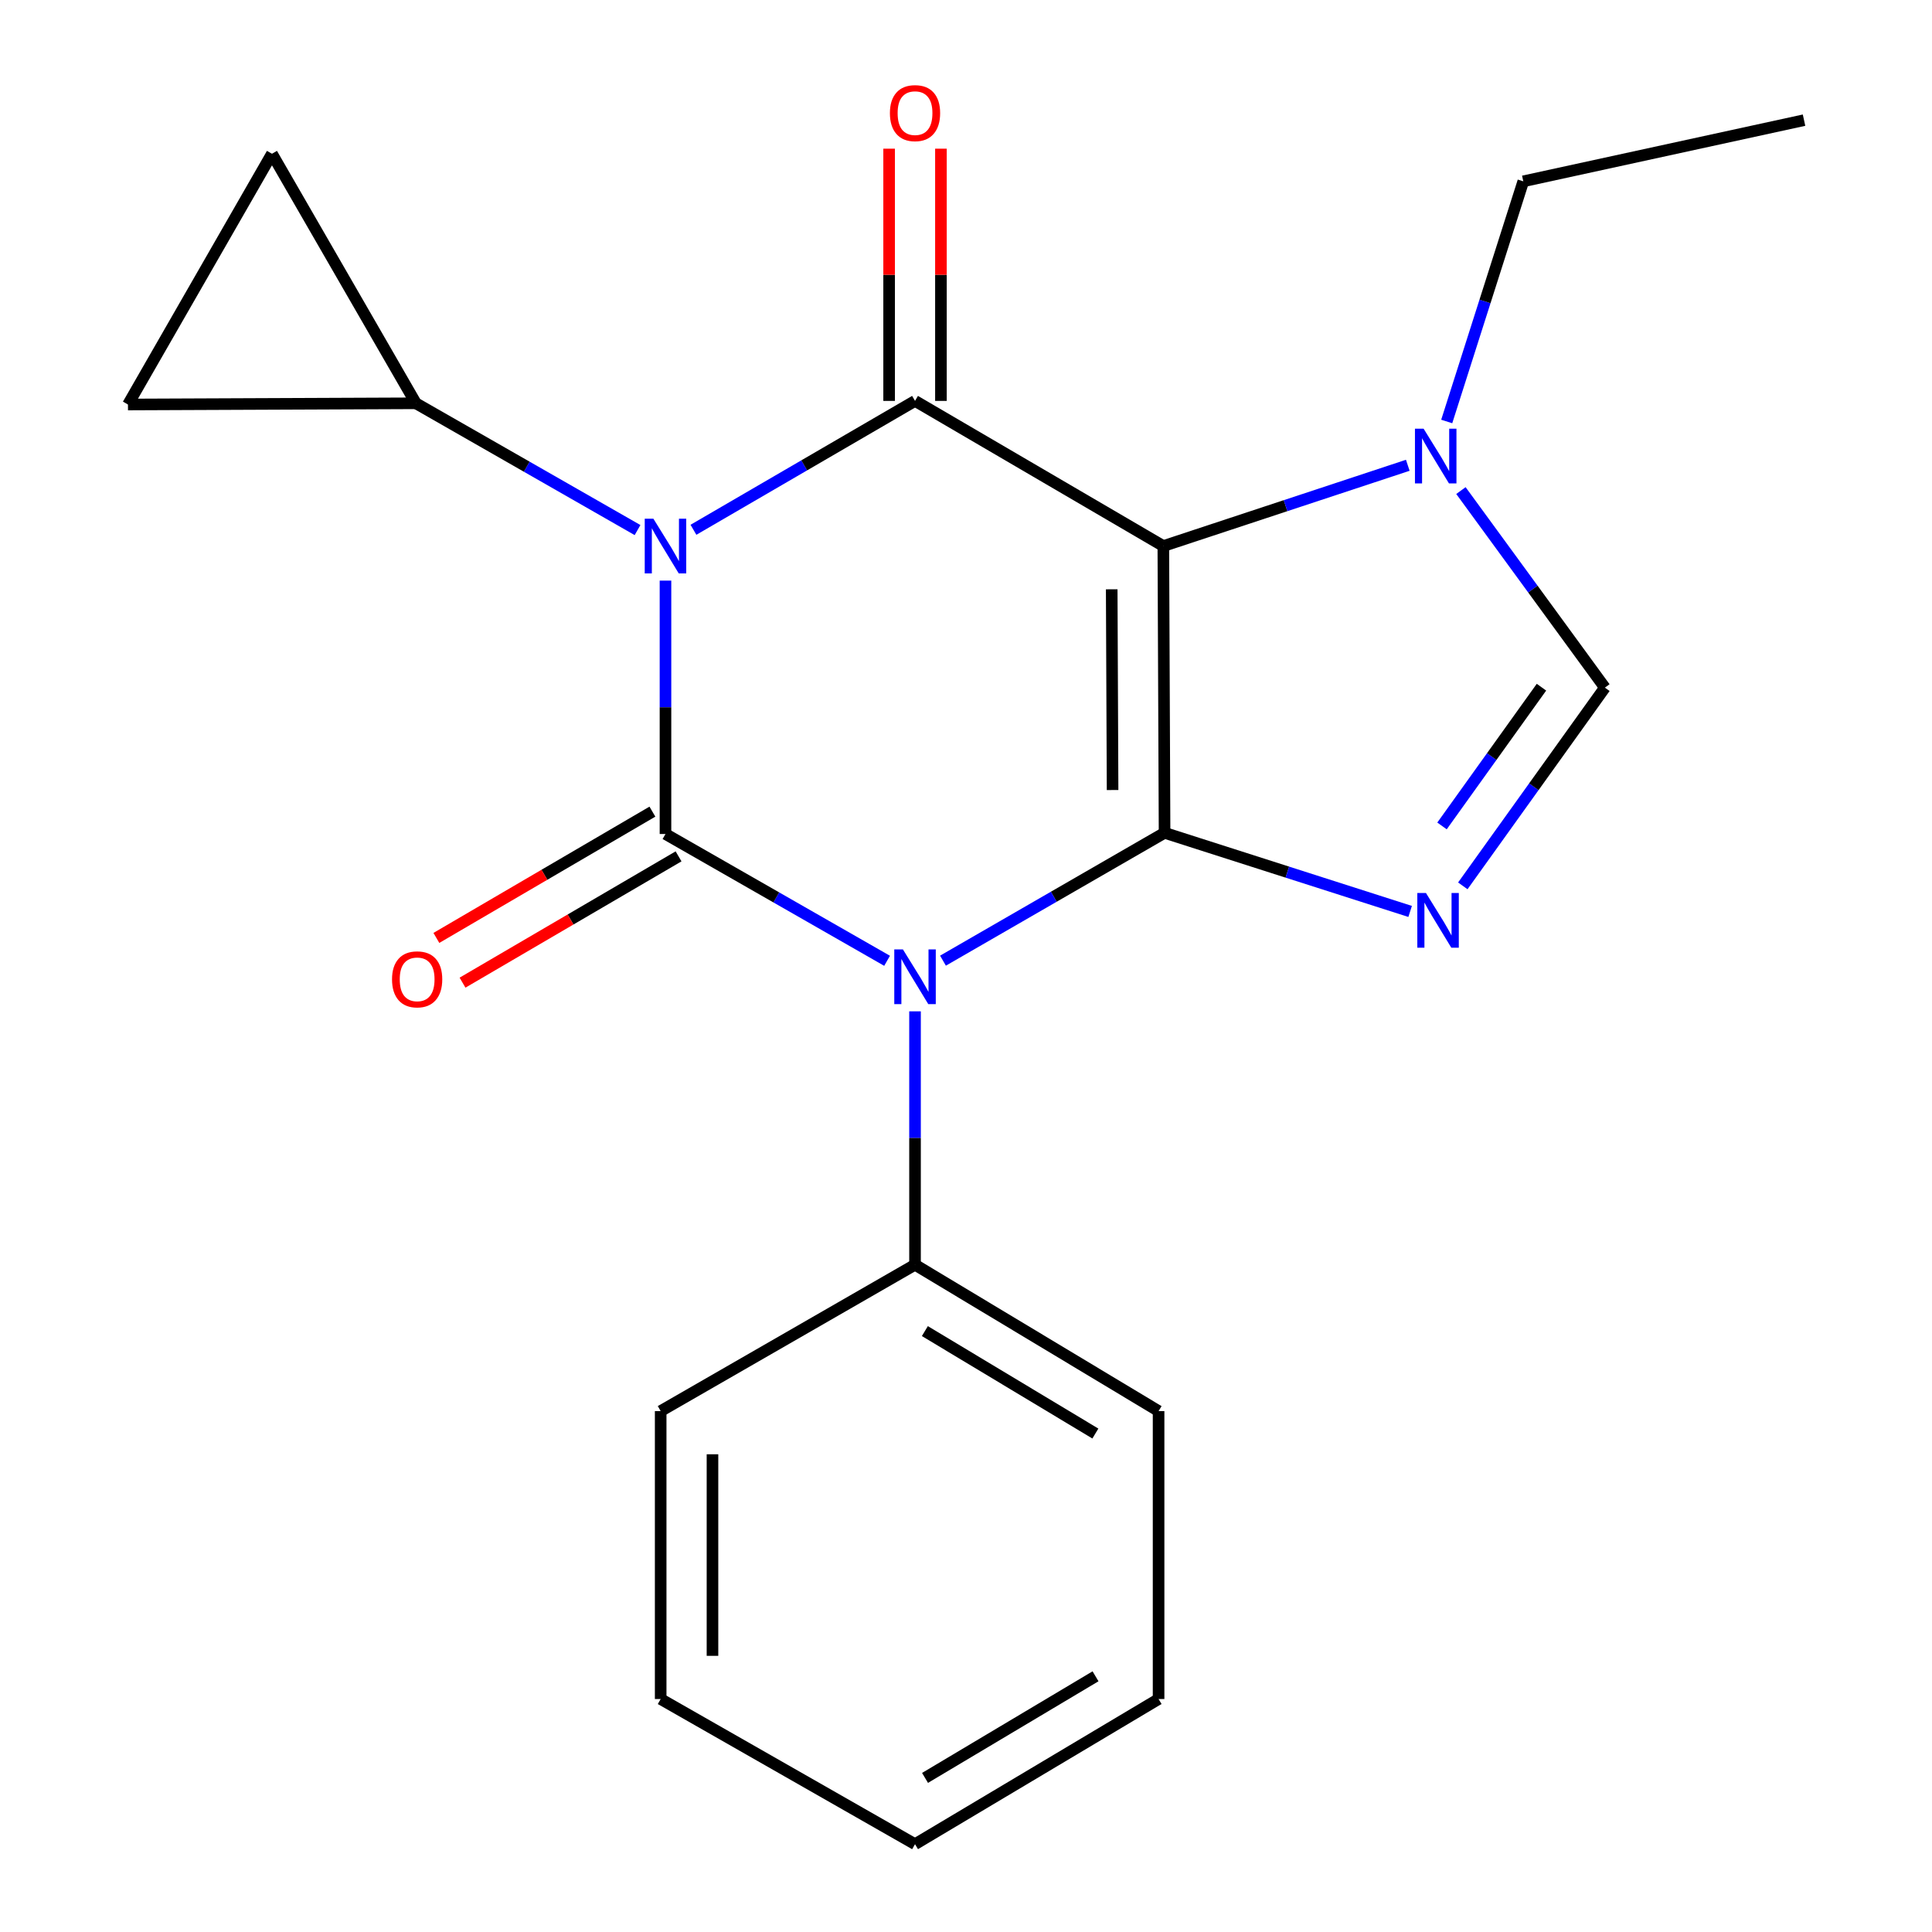 <?xml version='1.0' encoding='iso-8859-1'?>
<svg version='1.1' baseProfile='full'
              xmlns='http://www.w3.org/2000/svg'
                      xmlns:rdkit='http://www.rdkit.org/xml'
                      xmlns:xlink='http://www.w3.org/1999/xlink'
                  xml:space='preserve'
width='1000px' height='1000px' viewBox='0 0 1000 1000'>
<!-- END OF HEADER -->
<rect style='opacity:1.0;fill:#FFFFFF;stroke:none' width='1000' height='1000' x='0' y='0'> </rect>
<path class='bond-1' d='M 602.78,431.065 L 545.432,464.151' style='fill:none;fill-rule:evenodd;stroke:#000000;stroke-width:6px;stroke-linecap:butt;stroke-linejoin:miter;stroke-opacity:1' />
<path class='bond-1' d='M 545.432,464.151 L 488.084,497.237' style='fill:none;fill-rule:evenodd;stroke:#0000FF;stroke-width:6px;stroke-linecap:butt;stroke-linejoin:miter;stroke-opacity:1' />
<path class='bond-3' d='M 602.78,431.065 L 602.14,282.638' style='fill:none;fill-rule:evenodd;stroke:#000000;stroke-width:6px;stroke-linecap:butt;stroke-linejoin:miter;stroke-opacity:1' />
<path class='bond-3' d='M 575.868,408.917 L 575.42,305.018' style='fill:none;fill-rule:evenodd;stroke:#000000;stroke-width:6px;stroke-linecap:butt;stroke-linejoin:miter;stroke-opacity:1' />
<path class='bond-5' d='M 602.78,431.065 L 666.332,451.411' style='fill:none;fill-rule:evenodd;stroke:#000000;stroke-width:6px;stroke-linecap:butt;stroke-linejoin:miter;stroke-opacity:1' />
<path class='bond-5' d='M 666.332,451.411 L 729.884,471.756' style='fill:none;fill-rule:evenodd;stroke:#0000FF;stroke-width:6px;stroke-linecap:butt;stroke-linejoin:miter;stroke-opacity:1' />
<path class='bond-0' d='M 358.927,274.218 L 416.272,240.863' style='fill:none;fill-rule:evenodd;stroke:#0000FF;stroke-width:6px;stroke-linecap:butt;stroke-linejoin:miter;stroke-opacity:1' />
<path class='bond-0' d='M 416.272,240.863 L 473.616,207.508' style='fill:none;fill-rule:evenodd;stroke:#000000;stroke-width:6px;stroke-linecap:butt;stroke-linejoin:miter;stroke-opacity:1' />
<path class='bond-7' d='M 329.991,274.366 L 272.632,241.555' style='fill:none;fill-rule:evenodd;stroke:#0000FF;stroke-width:6px;stroke-linecap:butt;stroke-linejoin:miter;stroke-opacity:1' />
<path class='bond-7' d='M 272.632,241.555 L 215.272,208.745' style='fill:none;fill-rule:evenodd;stroke:#000000;stroke-width:6px;stroke-linecap:butt;stroke-linejoin:miter;stroke-opacity:1' />
<path class='bond-22' d='M 344.452,300.524 L 344.452,366.1' style='fill:none;fill-rule:evenodd;stroke:#0000FF;stroke-width:6px;stroke-linecap:butt;stroke-linejoin:miter;stroke-opacity:1' />
<path class='bond-22' d='M 344.452,366.1 L 344.452,431.676' style='fill:none;fill-rule:evenodd;stroke:#000000;stroke-width:6px;stroke-linecap:butt;stroke-linejoin:miter;stroke-opacity:1' />
<path class='bond-2' d='M 459.156,497.31 L 401.804,464.493' style='fill:none;fill-rule:evenodd;stroke:#0000FF;stroke-width:6px;stroke-linecap:butt;stroke-linejoin:miter;stroke-opacity:1' />
<path class='bond-2' d='M 401.804,464.493 L 344.452,431.676' style='fill:none;fill-rule:evenodd;stroke:#000000;stroke-width:6px;stroke-linecap:butt;stroke-linejoin:miter;stroke-opacity:1' />
<path class='bond-12' d='M 473.616,523.47 L 473.616,589.046' style='fill:none;fill-rule:evenodd;stroke:#0000FF;stroke-width:6px;stroke-linecap:butt;stroke-linejoin:miter;stroke-opacity:1' />
<path class='bond-12' d='M 473.616,589.046 L 473.616,654.622' style='fill:none;fill-rule:evenodd;stroke:#000000;stroke-width:6px;stroke-linecap:butt;stroke-linejoin:miter;stroke-opacity:1' />
<path class='bond-11' d='M 337.685,420.101 L 281.777,452.785' style='fill:none;fill-rule:evenodd;stroke:#000000;stroke-width:6px;stroke-linecap:butt;stroke-linejoin:miter;stroke-opacity:1' />
<path class='bond-11' d='M 281.777,452.785 L 225.868,485.469' style='fill:none;fill-rule:evenodd;stroke:#FF0000;stroke-width:6px;stroke-linecap:butt;stroke-linejoin:miter;stroke-opacity:1' />
<path class='bond-11' d='M 351.219,443.251 L 295.31,475.935' style='fill:none;fill-rule:evenodd;stroke:#000000;stroke-width:6px;stroke-linecap:butt;stroke-linejoin:miter;stroke-opacity:1' />
<path class='bond-11' d='M 295.31,475.935 L 239.402,508.62' style='fill:none;fill-rule:evenodd;stroke:#FF0000;stroke-width:6px;stroke-linecap:butt;stroke-linejoin:miter;stroke-opacity:1' />
<path class='bond-4' d='M 602.14,282.638 L 473.616,207.508' style='fill:none;fill-rule:evenodd;stroke:#000000;stroke-width:6px;stroke-linecap:butt;stroke-linejoin:miter;stroke-opacity:1' />
<path class='bond-6' d='M 602.14,282.638 L 665.403,261.733' style='fill:none;fill-rule:evenodd;stroke:#000000;stroke-width:6px;stroke-linecap:butt;stroke-linejoin:miter;stroke-opacity:1' />
<path class='bond-6' d='M 665.403,261.733 L 728.666,240.828' style='fill:none;fill-rule:evenodd;stroke:#0000FF;stroke-width:6px;stroke-linecap:butt;stroke-linejoin:miter;stroke-opacity:1' />
<path class='bond-13' d='M 487.024,207.508 L 487.024,142.232' style='fill:none;fill-rule:evenodd;stroke:#000000;stroke-width:6px;stroke-linecap:butt;stroke-linejoin:miter;stroke-opacity:1' />
<path class='bond-13' d='M 487.024,142.232 L 487.024,76.956' style='fill:none;fill-rule:evenodd;stroke:#FF0000;stroke-width:6px;stroke-linecap:butt;stroke-linejoin:miter;stroke-opacity:1' />
<path class='bond-13' d='M 460.208,207.508 L 460.208,142.232' style='fill:none;fill-rule:evenodd;stroke:#000000;stroke-width:6px;stroke-linecap:butt;stroke-linejoin:miter;stroke-opacity:1' />
<path class='bond-13' d='M 460.208,142.232 L 460.208,76.956' style='fill:none;fill-rule:evenodd;stroke:#FF0000;stroke-width:6px;stroke-linecap:butt;stroke-linejoin:miter;stroke-opacity:1' />
<path class='bond-8' d='M 757.145,458.519 L 793.916,407.22' style='fill:none;fill-rule:evenodd;stroke:#0000FF;stroke-width:6px;stroke-linecap:butt;stroke-linejoin:miter;stroke-opacity:1' />
<path class='bond-8' d='M 793.916,407.22 L 830.687,355.92' style='fill:none;fill-rule:evenodd;stroke:#000000;stroke-width:6px;stroke-linecap:butt;stroke-linejoin:miter;stroke-opacity:1' />
<path class='bond-8' d='M 746.381,427.506 L 772.121,391.597' style='fill:none;fill-rule:evenodd;stroke:#0000FF;stroke-width:6px;stroke-linecap:butt;stroke-linejoin:miter;stroke-opacity:1' />
<path class='bond-8' d='M 772.121,391.597 L 797.861,355.687' style='fill:none;fill-rule:evenodd;stroke:#000000;stroke-width:6px;stroke-linecap:butt;stroke-linejoin:miter;stroke-opacity:1' />
<path class='bond-14' d='M 748.822,218.161 L 768.637,156.007' style='fill:none;fill-rule:evenodd;stroke:#0000FF;stroke-width:6px;stroke-linecap:butt;stroke-linejoin:miter;stroke-opacity:1' />
<path class='bond-14' d='M 768.637,156.007 L 788.452,93.853' style='fill:none;fill-rule:evenodd;stroke:#000000;stroke-width:6px;stroke-linecap:butt;stroke-linejoin:miter;stroke-opacity:1' />
<path class='bond-21' d='M 756.174,253.924 L 793.431,304.922' style='fill:none;fill-rule:evenodd;stroke:#0000FF;stroke-width:6px;stroke-linecap:butt;stroke-linejoin:miter;stroke-opacity:1' />
<path class='bond-21' d='M 793.431,304.922 L 830.687,355.92' style='fill:none;fill-rule:evenodd;stroke:#000000;stroke-width:6px;stroke-linecap:butt;stroke-linejoin:miter;stroke-opacity:1' />
<path class='bond-9' d='M 215.272,208.745 L 140.768,79.58' style='fill:none;fill-rule:evenodd;stroke:#000000;stroke-width:6px;stroke-linecap:butt;stroke-linejoin:miter;stroke-opacity:1' />
<path class='bond-10' d='M 215.272,208.745 L 66.234,209.37' style='fill:none;fill-rule:evenodd;stroke:#000000;stroke-width:6px;stroke-linecap:butt;stroke-linejoin:miter;stroke-opacity:1' />
<path class='bond-23' d='M 140.768,79.58 L 66.234,209.37' style='fill:none;fill-rule:evenodd;stroke:#000000;stroke-width:6px;stroke-linecap:butt;stroke-linejoin:miter;stroke-opacity:1' />
<path class='bond-15' d='M 473.616,654.622 L 599.681,730.378' style='fill:none;fill-rule:evenodd;stroke:#000000;stroke-width:6px;stroke-linecap:butt;stroke-linejoin:miter;stroke-opacity:1' />
<path class='bond-15' d='M 478.713,688.971 L 566.959,742' style='fill:none;fill-rule:evenodd;stroke:#000000;stroke-width:6px;stroke-linecap:butt;stroke-linejoin:miter;stroke-opacity:1' />
<path class='bond-16' d='M 473.616,654.622 L 341.964,730.378' style='fill:none;fill-rule:evenodd;stroke:#000000;stroke-width:6px;stroke-linecap:butt;stroke-linejoin:miter;stroke-opacity:1' />
<path class='bond-17' d='M 788.452,93.853 L 933.766,62.195' style='fill:none;fill-rule:evenodd;stroke:#000000;stroke-width:6px;stroke-linecap:butt;stroke-linejoin:miter;stroke-opacity:1' />
<path class='bond-18' d='M 599.681,730.378 L 599.681,879.416' style='fill:none;fill-rule:evenodd;stroke:#000000;stroke-width:6px;stroke-linecap:butt;stroke-linejoin:miter;stroke-opacity:1' />
<path class='bond-19' d='M 341.964,730.378 L 341.964,879.416' style='fill:none;fill-rule:evenodd;stroke:#000000;stroke-width:6px;stroke-linecap:butt;stroke-linejoin:miter;stroke-opacity:1' />
<path class='bond-19' d='M 368.78,752.733 L 368.78,857.06' style='fill:none;fill-rule:evenodd;stroke:#000000;stroke-width:6px;stroke-linecap:butt;stroke-linejoin:miter;stroke-opacity:1' />
<path class='bond-20' d='M 599.681,879.416 L 473.616,954.545' style='fill:none;fill-rule:evenodd;stroke:#000000;stroke-width:6px;stroke-linecap:butt;stroke-linejoin:miter;stroke-opacity:1' />
<path class='bond-20' d='M 567.043,867.65 L 478.797,920.24' style='fill:none;fill-rule:evenodd;stroke:#000000;stroke-width:6px;stroke-linecap:butt;stroke-linejoin:miter;stroke-opacity:1' />
<path class='bond-24' d='M 341.964,879.416 L 473.616,954.545' style='fill:none;fill-rule:evenodd;stroke:#000000;stroke-width:6px;stroke-linecap:butt;stroke-linejoin:miter;stroke-opacity:1' />
<path  class='atom-1' d='M 338.192 268.478
L 347.472 283.478
Q 348.392 284.958, 349.872 287.638
Q 351.352 290.318, 351.432 290.478
L 351.432 268.478
L 355.192 268.478
L 355.192 296.798
L 351.312 296.798
L 341.352 280.398
Q 340.192 278.478, 338.952 276.278
Q 337.752 274.078, 337.392 273.398
L 337.392 296.798
L 333.712 296.798
L 333.712 268.478
L 338.192 268.478
' fill='#0000FF'/>
<path  class='atom-2' d='M 467.356 491.424
L 476.636 506.424
Q 477.556 507.904, 479.036 510.584
Q 480.516 513.264, 480.596 513.424
L 480.596 491.424
L 484.356 491.424
L 484.356 519.744
L 480.476 519.744
L 470.516 503.344
Q 469.356 501.424, 468.116 499.224
Q 466.916 497.024, 466.556 496.344
L 466.556 519.744
L 462.876 519.744
L 462.876 491.424
L 467.356 491.424
' fill='#0000FF'/>
<path  class='atom-6' d='M 738.079 462.224
L 747.359 477.224
Q 748.279 478.704, 749.759 481.384
Q 751.239 484.064, 751.319 484.224
L 751.319 462.224
L 755.079 462.224
L 755.079 490.544
L 751.199 490.544
L 741.239 474.144
Q 740.079 472.224, 738.839 470.024
Q 737.639 467.824, 737.279 467.144
L 737.279 490.544
L 733.599 490.544
L 733.599 462.224
L 738.079 462.224
' fill='#0000FF'/>
<path  class='atom-7' d='M 736.858 221.892
L 746.138 236.892
Q 747.058 238.372, 748.538 241.052
Q 750.018 243.732, 750.098 243.892
L 750.098 221.892
L 753.858 221.892
L 753.858 250.212
L 749.978 250.212
L 740.018 233.812
Q 738.858 231.892, 737.618 229.692
Q 736.418 227.492, 736.058 226.812
L 736.058 250.212
L 732.378 250.212
L 732.378 221.892
L 736.858 221.892
' fill='#0000FF'/>
<path  class='atom-12' d='M 202.913 506.901
Q 202.913 500.101, 206.273 496.301
Q 209.633 492.501, 215.913 492.501
Q 222.193 492.501, 225.553 496.301
Q 228.913 500.101, 228.913 506.901
Q 228.913 513.781, 225.513 517.701
Q 222.113 521.581, 215.913 521.581
Q 209.673 521.581, 206.273 517.701
Q 202.913 513.821, 202.913 506.901
M 215.913 518.381
Q 220.233 518.381, 222.553 515.501
Q 224.913 512.581, 224.913 506.901
Q 224.913 501.341, 222.553 498.541
Q 220.233 495.701, 215.913 495.701
Q 211.593 495.701, 209.233 498.501
Q 206.913 501.301, 206.913 506.901
Q 206.913 512.621, 209.233 515.501
Q 211.593 518.381, 215.913 518.381
' fill='#FF0000'/>
<path  class='atom-14' d='M 460.616 58.55
Q 460.616 51.75, 463.976 47.95
Q 467.336 44.15, 473.616 44.15
Q 479.896 44.15, 483.256 47.95
Q 486.616 51.75, 486.616 58.55
Q 486.616 65.43, 483.216 69.35
Q 479.816 73.23, 473.616 73.23
Q 467.376 73.23, 463.976 69.35
Q 460.616 65.47, 460.616 58.55
M 473.616 70.03
Q 477.936 70.03, 480.256 67.15
Q 482.616 64.23, 482.616 58.55
Q 482.616 52.99, 480.256 50.19
Q 477.936 47.35, 473.616 47.35
Q 469.296 47.35, 466.936 50.15
Q 464.616 52.95, 464.616 58.55
Q 464.616 64.27, 466.936 67.15
Q 469.296 70.03, 473.616 70.03
' fill='#FF0000'/>
</svg>
